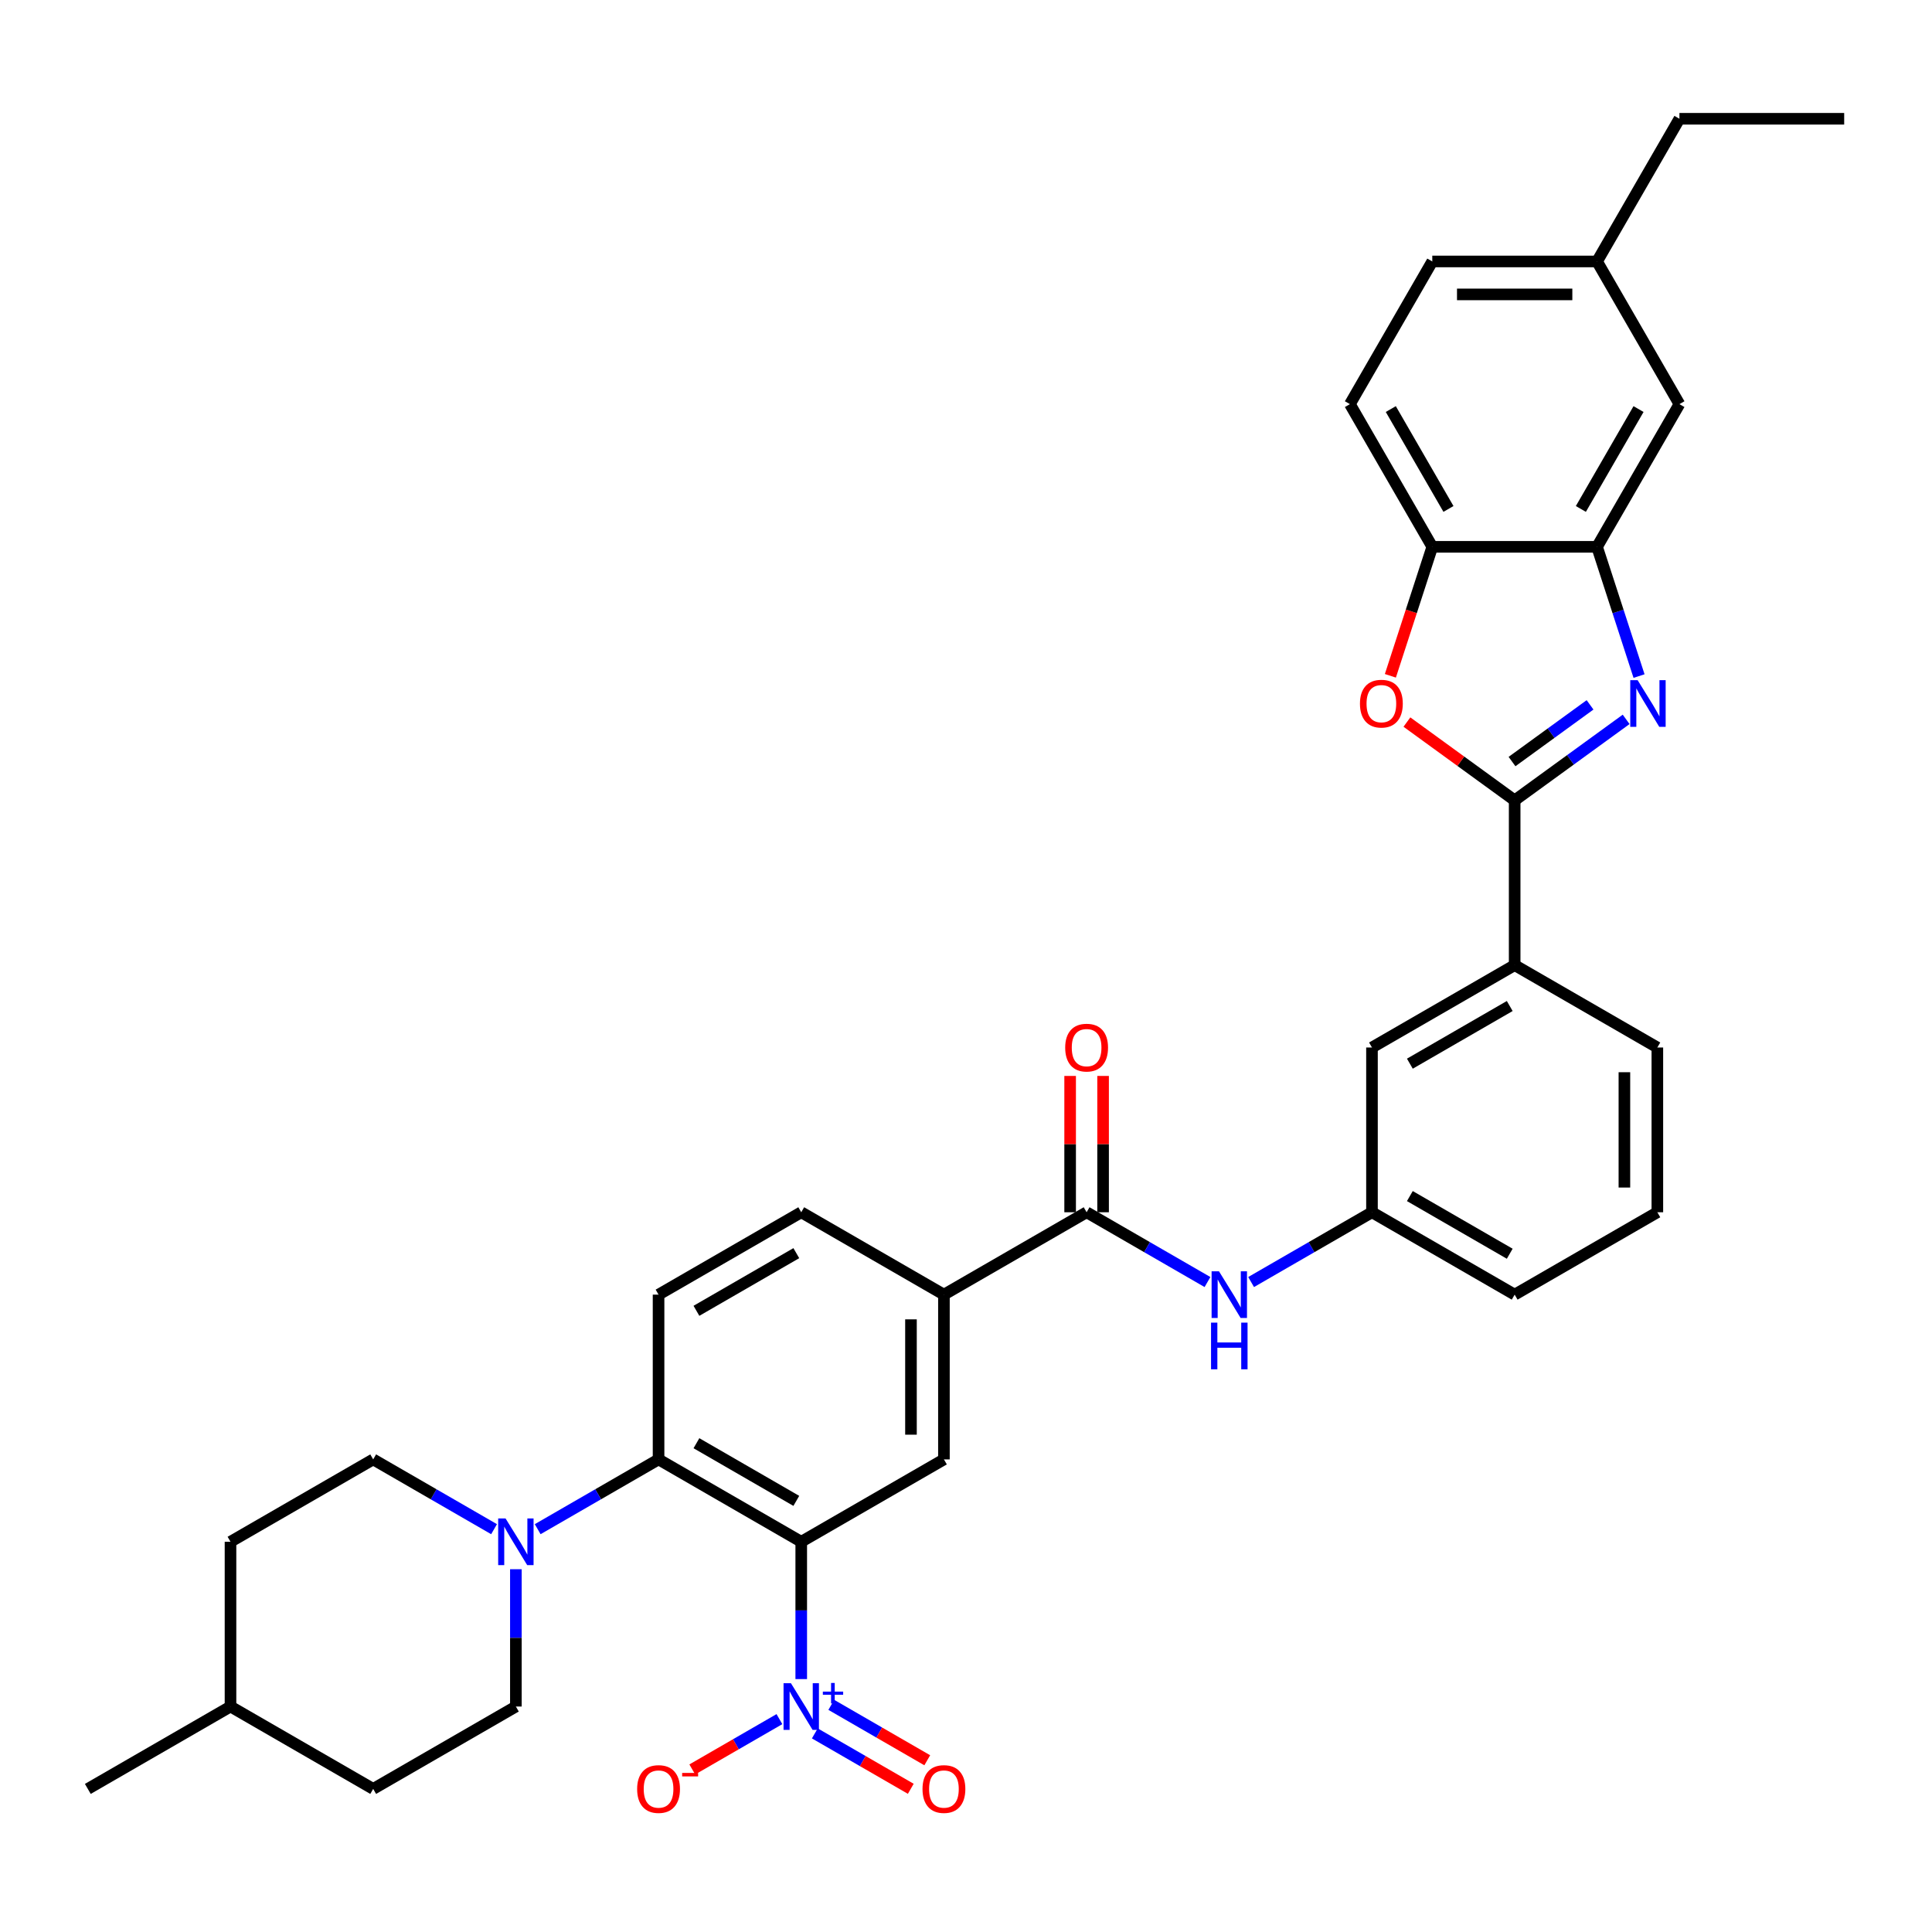 <?xml version='1.0' encoding='iso-8859-1'?>
<svg version='1.1' baseProfile='full'
              xmlns='http://www.w3.org/2000/svg'
                      xmlns:rdkit='http://www.rdkit.org/xml'
                      xmlns:xlink='http://www.w3.org/1999/xlink'
                  xml:space='preserve'
width='1000px' height='1000px' viewBox='0 0 1000 1000'>
<!-- END OF HEADER -->
<rect style='opacity:1.0;fill:#FFFFFF;stroke:none' width='1000' height='1000' x='0' y='0'> </rect>
<path class='bond-0' d='M 414.721,798.019 L 414.721,833.555' style='fill:none;fill-rule:evenodd;stroke:#000000;stroke-width:6px;stroke-linecap:butt;stroke-linejoin:miter;stroke-opacity:1' />
<path class='bond-0' d='M 414.721,833.555 L 414.721,869.091' style='fill:none;fill-rule:evenodd;stroke:#0000FF;stroke-width:6px;stroke-linecap:butt;stroke-linejoin:miter;stroke-opacity:1' />
<path class='bond-3' d='M 414.721,798.019 L 340.868,755.38' style='fill:none;fill-rule:evenodd;stroke:#000000;stroke-width:6px;stroke-linecap:butt;stroke-linejoin:miter;stroke-opacity:1' />
<path class='bond-3' d='M 412.171,776.853 L 360.474,747.005' style='fill:none;fill-rule:evenodd;stroke:#000000;stroke-width:6px;stroke-linecap:butt;stroke-linejoin:miter;stroke-opacity:1' />
<path class='bond-7' d='M 414.721,798.019 L 488.575,755.38' style='fill:none;fill-rule:evenodd;stroke:#000000;stroke-width:6px;stroke-linecap:butt;stroke-linejoin:miter;stroke-opacity:1' />
<path class='bond-14' d='M 403.431,889.817 L 380.875,902.839' style='fill:none;fill-rule:evenodd;stroke:#0000FF;stroke-width:6px;stroke-linecap:butt;stroke-linejoin:miter;stroke-opacity:1' />
<path class='bond-14' d='M 380.875,902.839 L 358.32,915.861' style='fill:none;fill-rule:evenodd;stroke:#FF0000;stroke-width:6px;stroke-linecap:butt;stroke-linejoin:miter;stroke-opacity:1' />
<path class='bond-15' d='M 421.748,897.202 L 446.584,911.541' style='fill:none;fill-rule:evenodd;stroke:#0000FF;stroke-width:6px;stroke-linecap:butt;stroke-linejoin:miter;stroke-opacity:1' />
<path class='bond-15' d='M 446.584,911.541 L 471.419,925.879' style='fill:none;fill-rule:evenodd;stroke:#FF0000;stroke-width:6px;stroke-linecap:butt;stroke-linejoin:miter;stroke-opacity:1' />
<path class='bond-15' d='M 430.276,882.431 L 455.111,896.77' style='fill:none;fill-rule:evenodd;stroke:#0000FF;stroke-width:6px;stroke-linecap:butt;stroke-linejoin:miter;stroke-opacity:1' />
<path class='bond-15' d='M 455.111,896.77 L 479.947,911.109' style='fill:none;fill-rule:evenodd;stroke:#FF0000;stroke-width:6px;stroke-linecap:butt;stroke-linejoin:miter;stroke-opacity:1' />
<path class='bond-1' d='M 841.689,372.344 L 812.839,393.305' style='fill:none;fill-rule:evenodd;stroke:#0000FF;stroke-width:6px;stroke-linecap:butt;stroke-linejoin:miter;stroke-opacity:1' />
<path class='bond-1' d='M 812.839,393.305 L 783.988,414.266' style='fill:none;fill-rule:evenodd;stroke:#000000;stroke-width:6px;stroke-linecap:butt;stroke-linejoin:miter;stroke-opacity:1' />
<path class='bond-1' d='M 823.009,364.834 L 802.814,379.507' style='fill:none;fill-rule:evenodd;stroke:#0000FF;stroke-width:6px;stroke-linecap:butt;stroke-linejoin:miter;stroke-opacity:1' />
<path class='bond-1' d='M 802.814,379.507 L 782.618,394.179' style='fill:none;fill-rule:evenodd;stroke:#000000;stroke-width:6px;stroke-linecap:butt;stroke-linejoin:miter;stroke-opacity:1' />
<path class='bond-5' d='M 848.364,349.933 L 837.496,316.484' style='fill:none;fill-rule:evenodd;stroke:#0000FF;stroke-width:6px;stroke-linecap:butt;stroke-linejoin:miter;stroke-opacity:1' />
<path class='bond-5' d='M 837.496,316.484 L 826.628,283.036' style='fill:none;fill-rule:evenodd;stroke:#000000;stroke-width:6px;stroke-linecap:butt;stroke-linejoin:miter;stroke-opacity:1' />
<path class='bond-2' d='M 783.988,414.266 L 783.988,499.545' style='fill:none;fill-rule:evenodd;stroke:#000000;stroke-width:6px;stroke-linecap:butt;stroke-linejoin:miter;stroke-opacity:1' />
<path class='bond-4' d='M 783.988,414.266 L 756.102,394.005' style='fill:none;fill-rule:evenodd;stroke:#000000;stroke-width:6px;stroke-linecap:butt;stroke-linejoin:miter;stroke-opacity:1' />
<path class='bond-4' d='M 756.102,394.005 L 728.215,373.744' style='fill:none;fill-rule:evenodd;stroke:#FF0000;stroke-width:6px;stroke-linecap:butt;stroke-linejoin:miter;stroke-opacity:1' />
<path class='bond-6' d='M 340.868,755.38 L 309.587,773.44' style='fill:none;fill-rule:evenodd;stroke:#000000;stroke-width:6px;stroke-linecap:butt;stroke-linejoin:miter;stroke-opacity:1' />
<path class='bond-6' d='M 309.587,773.44 L 278.306,791.501' style='fill:none;fill-rule:evenodd;stroke:#0000FF;stroke-width:6px;stroke-linecap:butt;stroke-linejoin:miter;stroke-opacity:1' />
<path class='bond-13' d='M 340.868,755.38 L 340.868,670.102' style='fill:none;fill-rule:evenodd;stroke:#000000;stroke-width:6px;stroke-linecap:butt;stroke-linejoin:miter;stroke-opacity:1' />
<path class='bond-9' d='M 719.657,349.797 L 730.503,316.416' style='fill:none;fill-rule:evenodd;stroke:#FF0000;stroke-width:6px;stroke-linecap:butt;stroke-linejoin:miter;stroke-opacity:1' />
<path class='bond-9' d='M 730.503,316.416 L 741.349,283.036' style='fill:none;fill-rule:evenodd;stroke:#000000;stroke-width:6px;stroke-linecap:butt;stroke-linejoin:miter;stroke-opacity:1' />
<path class='bond-16' d='M 826.628,283.036 L 869.267,209.182' style='fill:none;fill-rule:evenodd;stroke:#000000;stroke-width:6px;stroke-linecap:butt;stroke-linejoin:miter;stroke-opacity:1' />
<path class='bond-16' d='M 818.253,263.43 L 848.1,211.733' style='fill:none;fill-rule:evenodd;stroke:#000000;stroke-width:6px;stroke-linecap:butt;stroke-linejoin:miter;stroke-opacity:1' />
<path class='bond-38' d='M 826.628,283.036 L 741.349,283.036' style='fill:none;fill-rule:evenodd;stroke:#000000;stroke-width:6px;stroke-linecap:butt;stroke-linejoin:miter;stroke-opacity:1' />
<path class='bond-21' d='M 255.724,791.501 L 224.443,773.44' style='fill:none;fill-rule:evenodd;stroke:#0000FF;stroke-width:6px;stroke-linecap:butt;stroke-linejoin:miter;stroke-opacity:1' />
<path class='bond-21' d='M 224.443,773.44 L 193.161,755.38' style='fill:none;fill-rule:evenodd;stroke:#000000;stroke-width:6px;stroke-linecap:butt;stroke-linejoin:miter;stroke-opacity:1' />
<path class='bond-22' d='M 267.015,812.227 L 267.015,847.762' style='fill:none;fill-rule:evenodd;stroke:#0000FF;stroke-width:6px;stroke-linecap:butt;stroke-linejoin:miter;stroke-opacity:1' />
<path class='bond-22' d='M 267.015,847.762 L 267.015,883.298' style='fill:none;fill-rule:evenodd;stroke:#000000;stroke-width:6px;stroke-linecap:butt;stroke-linejoin:miter;stroke-opacity:1' />
<path class='bond-10' d='M 488.575,755.38 L 488.575,670.102' style='fill:none;fill-rule:evenodd;stroke:#000000;stroke-width:6px;stroke-linecap:butt;stroke-linejoin:miter;stroke-opacity:1' />
<path class='bond-10' d='M 471.519,742.588 L 471.519,682.893' style='fill:none;fill-rule:evenodd;stroke:#000000;stroke-width:6px;stroke-linecap:butt;stroke-linejoin:miter;stroke-opacity:1' />
<path class='bond-8' d='M 562.428,627.462 L 488.575,670.102' style='fill:none;fill-rule:evenodd;stroke:#000000;stroke-width:6px;stroke-linecap:butt;stroke-linejoin:miter;stroke-opacity:1' />
<path class='bond-11' d='M 562.428,627.462 L 593.709,645.523' style='fill:none;fill-rule:evenodd;stroke:#000000;stroke-width:6px;stroke-linecap:butt;stroke-linejoin:miter;stroke-opacity:1' />
<path class='bond-11' d='M 593.709,645.523 L 624.991,663.583' style='fill:none;fill-rule:evenodd;stroke:#0000FF;stroke-width:6px;stroke-linecap:butt;stroke-linejoin:miter;stroke-opacity:1' />
<path class='bond-19' d='M 570.956,627.462 L 570.956,592.183' style='fill:none;fill-rule:evenodd;stroke:#000000;stroke-width:6px;stroke-linecap:butt;stroke-linejoin:miter;stroke-opacity:1' />
<path class='bond-19' d='M 570.956,592.183 L 570.956,556.903' style='fill:none;fill-rule:evenodd;stroke:#FF0000;stroke-width:6px;stroke-linecap:butt;stroke-linejoin:miter;stroke-opacity:1' />
<path class='bond-19' d='M 553.9,627.462 L 553.9,592.183' style='fill:none;fill-rule:evenodd;stroke:#000000;stroke-width:6px;stroke-linecap:butt;stroke-linejoin:miter;stroke-opacity:1' />
<path class='bond-19' d='M 553.9,592.183 L 553.9,556.903' style='fill:none;fill-rule:evenodd;stroke:#FF0000;stroke-width:6px;stroke-linecap:butt;stroke-linejoin:miter;stroke-opacity:1' />
<path class='bond-23' d='M 741.349,283.036 L 698.71,209.182' style='fill:none;fill-rule:evenodd;stroke:#000000;stroke-width:6px;stroke-linecap:butt;stroke-linejoin:miter;stroke-opacity:1' />
<path class='bond-23' d='M 749.724,263.43 L 719.876,211.733' style='fill:none;fill-rule:evenodd;stroke:#000000;stroke-width:6px;stroke-linecap:butt;stroke-linejoin:miter;stroke-opacity:1' />
<path class='bond-20' d='M 488.575,670.102 L 414.721,627.462' style='fill:none;fill-rule:evenodd;stroke:#000000;stroke-width:6px;stroke-linecap:butt;stroke-linejoin:miter;stroke-opacity:1' />
<path class='bond-17' d='M 647.572,663.583 L 678.854,645.523' style='fill:none;fill-rule:evenodd;stroke:#0000FF;stroke-width:6px;stroke-linecap:butt;stroke-linejoin:miter;stroke-opacity:1' />
<path class='bond-17' d='M 678.854,645.523 L 710.135,627.462' style='fill:none;fill-rule:evenodd;stroke:#000000;stroke-width:6px;stroke-linecap:butt;stroke-linejoin:miter;stroke-opacity:1' />
<path class='bond-12' d='M 783.988,499.545 L 710.135,542.184' style='fill:none;fill-rule:evenodd;stroke:#000000;stroke-width:6px;stroke-linecap:butt;stroke-linejoin:miter;stroke-opacity:1' />
<path class='bond-12' d='M 781.438,520.711 L 729.741,550.559' style='fill:none;fill-rule:evenodd;stroke:#000000;stroke-width:6px;stroke-linecap:butt;stroke-linejoin:miter;stroke-opacity:1' />
<path class='bond-37' d='M 783.988,499.545 L 857.842,542.184' style='fill:none;fill-rule:evenodd;stroke:#000000;stroke-width:6px;stroke-linecap:butt;stroke-linejoin:miter;stroke-opacity:1' />
<path class='bond-35' d='M 340.868,670.102 L 414.721,627.462' style='fill:none;fill-rule:evenodd;stroke:#000000;stroke-width:6px;stroke-linecap:butt;stroke-linejoin:miter;stroke-opacity:1' />
<path class='bond-35' d='M 360.474,678.476 L 412.171,648.629' style='fill:none;fill-rule:evenodd;stroke:#000000;stroke-width:6px;stroke-linecap:butt;stroke-linejoin:miter;stroke-opacity:1' />
<path class='bond-24' d='M 869.267,209.182 L 826.628,135.329' style='fill:none;fill-rule:evenodd;stroke:#000000;stroke-width:6px;stroke-linecap:butt;stroke-linejoin:miter;stroke-opacity:1' />
<path class='bond-18' d='M 710.135,627.462 L 710.135,542.184' style='fill:none;fill-rule:evenodd;stroke:#000000;stroke-width:6px;stroke-linecap:butt;stroke-linejoin:miter;stroke-opacity:1' />
<path class='bond-31' d='M 710.135,627.462 L 783.988,670.102' style='fill:none;fill-rule:evenodd;stroke:#000000;stroke-width:6px;stroke-linecap:butt;stroke-linejoin:miter;stroke-opacity:1' />
<path class='bond-31' d='M 729.741,619.088 L 781.438,648.935' style='fill:none;fill-rule:evenodd;stroke:#000000;stroke-width:6px;stroke-linecap:butt;stroke-linejoin:miter;stroke-opacity:1' />
<path class='bond-27' d='M 193.161,755.38 L 119.308,798.019' style='fill:none;fill-rule:evenodd;stroke:#000000;stroke-width:6px;stroke-linecap:butt;stroke-linejoin:miter;stroke-opacity:1' />
<path class='bond-26' d='M 267.015,883.298 L 193.161,925.937' style='fill:none;fill-rule:evenodd;stroke:#000000;stroke-width:6px;stroke-linecap:butt;stroke-linejoin:miter;stroke-opacity:1' />
<path class='bond-25' d='M 698.71,209.182 L 741.349,135.329' style='fill:none;fill-rule:evenodd;stroke:#000000;stroke-width:6px;stroke-linecap:butt;stroke-linejoin:miter;stroke-opacity:1' />
<path class='bond-32' d='M 826.628,135.329 L 869.267,61.476' style='fill:none;fill-rule:evenodd;stroke:#000000;stroke-width:6px;stroke-linecap:butt;stroke-linejoin:miter;stroke-opacity:1' />
<path class='bond-39' d='M 826.628,135.329 L 741.349,135.329' style='fill:none;fill-rule:evenodd;stroke:#000000;stroke-width:6px;stroke-linecap:butt;stroke-linejoin:miter;stroke-opacity:1' />
<path class='bond-39' d='M 813.836,152.385 L 754.141,152.385' style='fill:none;fill-rule:evenodd;stroke:#000000;stroke-width:6px;stroke-linecap:butt;stroke-linejoin:miter;stroke-opacity:1' />
<path class='bond-28' d='M 193.161,925.937 L 119.308,883.298' style='fill:none;fill-rule:evenodd;stroke:#000000;stroke-width:6px;stroke-linecap:butt;stroke-linejoin:miter;stroke-opacity:1' />
<path class='bond-36' d='M 119.308,798.019 L 119.308,883.298' style='fill:none;fill-rule:evenodd;stroke:#000000;stroke-width:6px;stroke-linecap:butt;stroke-linejoin:miter;stroke-opacity:1' />
<path class='bond-33' d='M 119.308,883.298 L 45.455,925.937' style='fill:none;fill-rule:evenodd;stroke:#000000;stroke-width:6px;stroke-linecap:butt;stroke-linejoin:miter;stroke-opacity:1' />
<path class='bond-29' d='M 857.842,542.184 L 857.842,627.462' style='fill:none;fill-rule:evenodd;stroke:#000000;stroke-width:6px;stroke-linecap:butt;stroke-linejoin:miter;stroke-opacity:1' />
<path class='bond-29' d='M 840.786,554.976 L 840.786,614.671' style='fill:none;fill-rule:evenodd;stroke:#000000;stroke-width:6px;stroke-linecap:butt;stroke-linejoin:miter;stroke-opacity:1' />
<path class='bond-30' d='M 857.842,627.462 L 783.988,670.102' style='fill:none;fill-rule:evenodd;stroke:#000000;stroke-width:6px;stroke-linecap:butt;stroke-linejoin:miter;stroke-opacity:1' />
<path class='bond-34' d='M 869.267,61.476 L 954.545,61.476' style='fill:none;fill-rule:evenodd;stroke:#000000;stroke-width:6px;stroke-linecap:butt;stroke-linejoin:miter;stroke-opacity:1' />
<path  class='atom-1' d='M 409.383 871.223
L 417.297 884.014
Q 418.081 885.276, 419.344 887.562
Q 420.606 889.847, 420.674 889.984
L 420.674 871.223
L 423.88 871.223
L 423.88 895.373
L 420.572 895.373
L 412.078 881.388
Q 411.089 879.75, 410.031 877.874
Q 409.008 875.998, 408.701 875.418
L 408.701 895.373
L 405.563 895.373
L 405.563 871.223
L 409.383 871.223
' fill='#0000FF'/>
<path  class='atom-1' d='M 425.907 875.576
L 430.162 875.576
L 430.162 871.096
L 432.053 871.096
L 432.053 875.576
L 436.42 875.576
L 436.42 877.197
L 432.053 877.197
L 432.053 881.699
L 430.162 881.699
L 430.162 877.197
L 425.907 877.197
L 425.907 875.576
' fill='#0000FF'/>
<path  class='atom-2' d='M 847.642 352.065
L 855.556 364.857
Q 856.34 366.119, 857.602 368.404
Q 858.864 370.69, 858.933 370.826
L 858.933 352.065
L 862.139 352.065
L 862.139 376.216
L 858.83 376.216
L 850.337 362.23
Q 849.347 360.593, 848.29 358.717
Q 847.266 356.841, 846.959 356.261
L 846.959 376.216
L 843.821 376.216
L 843.821 352.065
L 847.642 352.065
' fill='#0000FF'/>
<path  class='atom-5' d='M 703.91 364.209
Q 703.91 358.41, 706.776 355.169
Q 709.641 351.929, 714.997 351.929
Q 720.352 351.929, 723.217 355.169
Q 726.083 358.41, 726.083 364.209
Q 726.083 370.076, 723.183 373.419
Q 720.284 376.728, 714.997 376.728
Q 709.675 376.728, 706.776 373.419
Q 703.91 370.11, 703.91 364.209
M 714.997 373.999
Q 718.681 373.999, 720.659 371.543
Q 722.672 369.053, 722.672 364.209
Q 722.672 359.467, 720.659 357.079
Q 718.681 354.658, 714.997 354.658
Q 711.313 354.658, 709.3 357.045
Q 707.322 359.433, 707.322 364.209
Q 707.322 369.087, 709.3 371.543
Q 711.313 373.999, 714.997 373.999
' fill='#FF0000'/>
<path  class='atom-7' d='M 261.676 785.944
L 269.59 798.736
Q 270.375 799.998, 271.637 802.283
Q 272.899 804.569, 272.967 804.705
L 272.967 785.944
L 276.174 785.944
L 276.174 810.095
L 272.865 810.095
L 264.371 796.109
Q 263.382 794.472, 262.324 792.596
Q 261.301 790.72, 260.994 790.14
L 260.994 810.095
L 257.856 810.095
L 257.856 785.944
L 261.676 785.944
' fill='#0000FF'/>
<path  class='atom-12' d='M 630.943 658.026
L 638.857 670.818
Q 639.642 672.08, 640.904 674.366
Q 642.166 676.651, 642.234 676.787
L 642.234 658.026
L 645.441 658.026
L 645.441 682.177
L 642.132 682.177
L 633.638 668.191
Q 632.649 666.554, 631.591 664.678
Q 630.568 662.802, 630.261 662.222
L 630.261 682.177
L 627.123 682.177
L 627.123 658.026
L 630.943 658.026
' fill='#0000FF'/>
<path  class='atom-12' d='M 626.833 684.592
L 630.107 684.592
L 630.107 694.86
L 642.456 694.86
L 642.456 684.592
L 645.73 684.592
L 645.73 708.743
L 642.456 708.743
L 642.456 697.589
L 630.107 697.589
L 630.107 708.743
L 626.833 708.743
L 626.833 684.592
' fill='#0000FF'/>
<path  class='atom-15' d='M 329.782 926.005
Q 329.782 920.207, 332.647 916.966
Q 335.513 913.725, 340.868 913.725
Q 346.224 913.725, 349.089 916.966
Q 351.954 920.207, 351.954 926.005
Q 351.954 931.873, 349.055 935.216
Q 346.155 938.524, 340.868 938.524
Q 335.547 938.524, 332.647 935.216
Q 329.782 931.907, 329.782 926.005
M 340.868 935.795
Q 344.552 935.795, 346.531 933.339
Q 348.543 930.849, 348.543 926.005
Q 348.543 921.264, 346.531 918.876
Q 344.552 916.454, 340.868 916.454
Q 337.184 916.454, 335.171 918.842
Q 333.193 921.23, 333.193 926.005
Q 333.193 930.883, 335.171 933.339
Q 337.184 935.795, 340.868 935.795
' fill='#FF0000'/>
<path  class='atom-15' d='M 353.08 917.667
L 361.342 917.667
L 361.342 919.468
L 353.08 919.468
L 353.08 917.667
' fill='#FF0000'/>
<path  class='atom-16' d='M 477.489 926.005
Q 477.489 920.207, 480.354 916.966
Q 483.219 913.725, 488.575 913.725
Q 493.93 913.725, 496.796 916.966
Q 499.661 920.207, 499.661 926.005
Q 499.661 931.873, 496.762 935.216
Q 493.862 938.524, 488.575 938.524
Q 483.253 938.524, 480.354 935.216
Q 477.489 931.907, 477.489 926.005
M 488.575 935.795
Q 492.259 935.795, 494.237 933.339
Q 496.25 930.849, 496.25 926.005
Q 496.25 921.264, 494.237 918.876
Q 492.259 916.454, 488.575 916.454
Q 484.891 916.454, 482.878 918.842
Q 480.9 921.23, 480.9 926.005
Q 480.9 930.883, 482.878 933.339
Q 484.891 935.795, 488.575 935.795
' fill='#FF0000'/>
<path  class='atom-20' d='M 551.342 542.252
Q 551.342 536.453, 554.207 533.212
Q 557.073 529.972, 562.428 529.972
Q 567.784 529.972, 570.649 533.212
Q 573.514 536.453, 573.514 542.252
Q 573.514 548.119, 570.615 551.462
Q 567.715 554.771, 562.428 554.771
Q 557.107 554.771, 554.207 551.462
Q 551.342 548.153, 551.342 542.252
M 562.428 552.042
Q 566.112 552.042, 568.091 549.586
Q 570.103 547.096, 570.103 542.252
Q 570.103 537.511, 568.091 535.123
Q 566.112 532.701, 562.428 532.701
Q 558.744 532.701, 556.732 535.089
Q 554.753 537.476, 554.753 542.252
Q 554.753 547.13, 556.732 549.586
Q 558.744 552.042, 562.428 552.042
' fill='#FF0000'/>
</svg>
